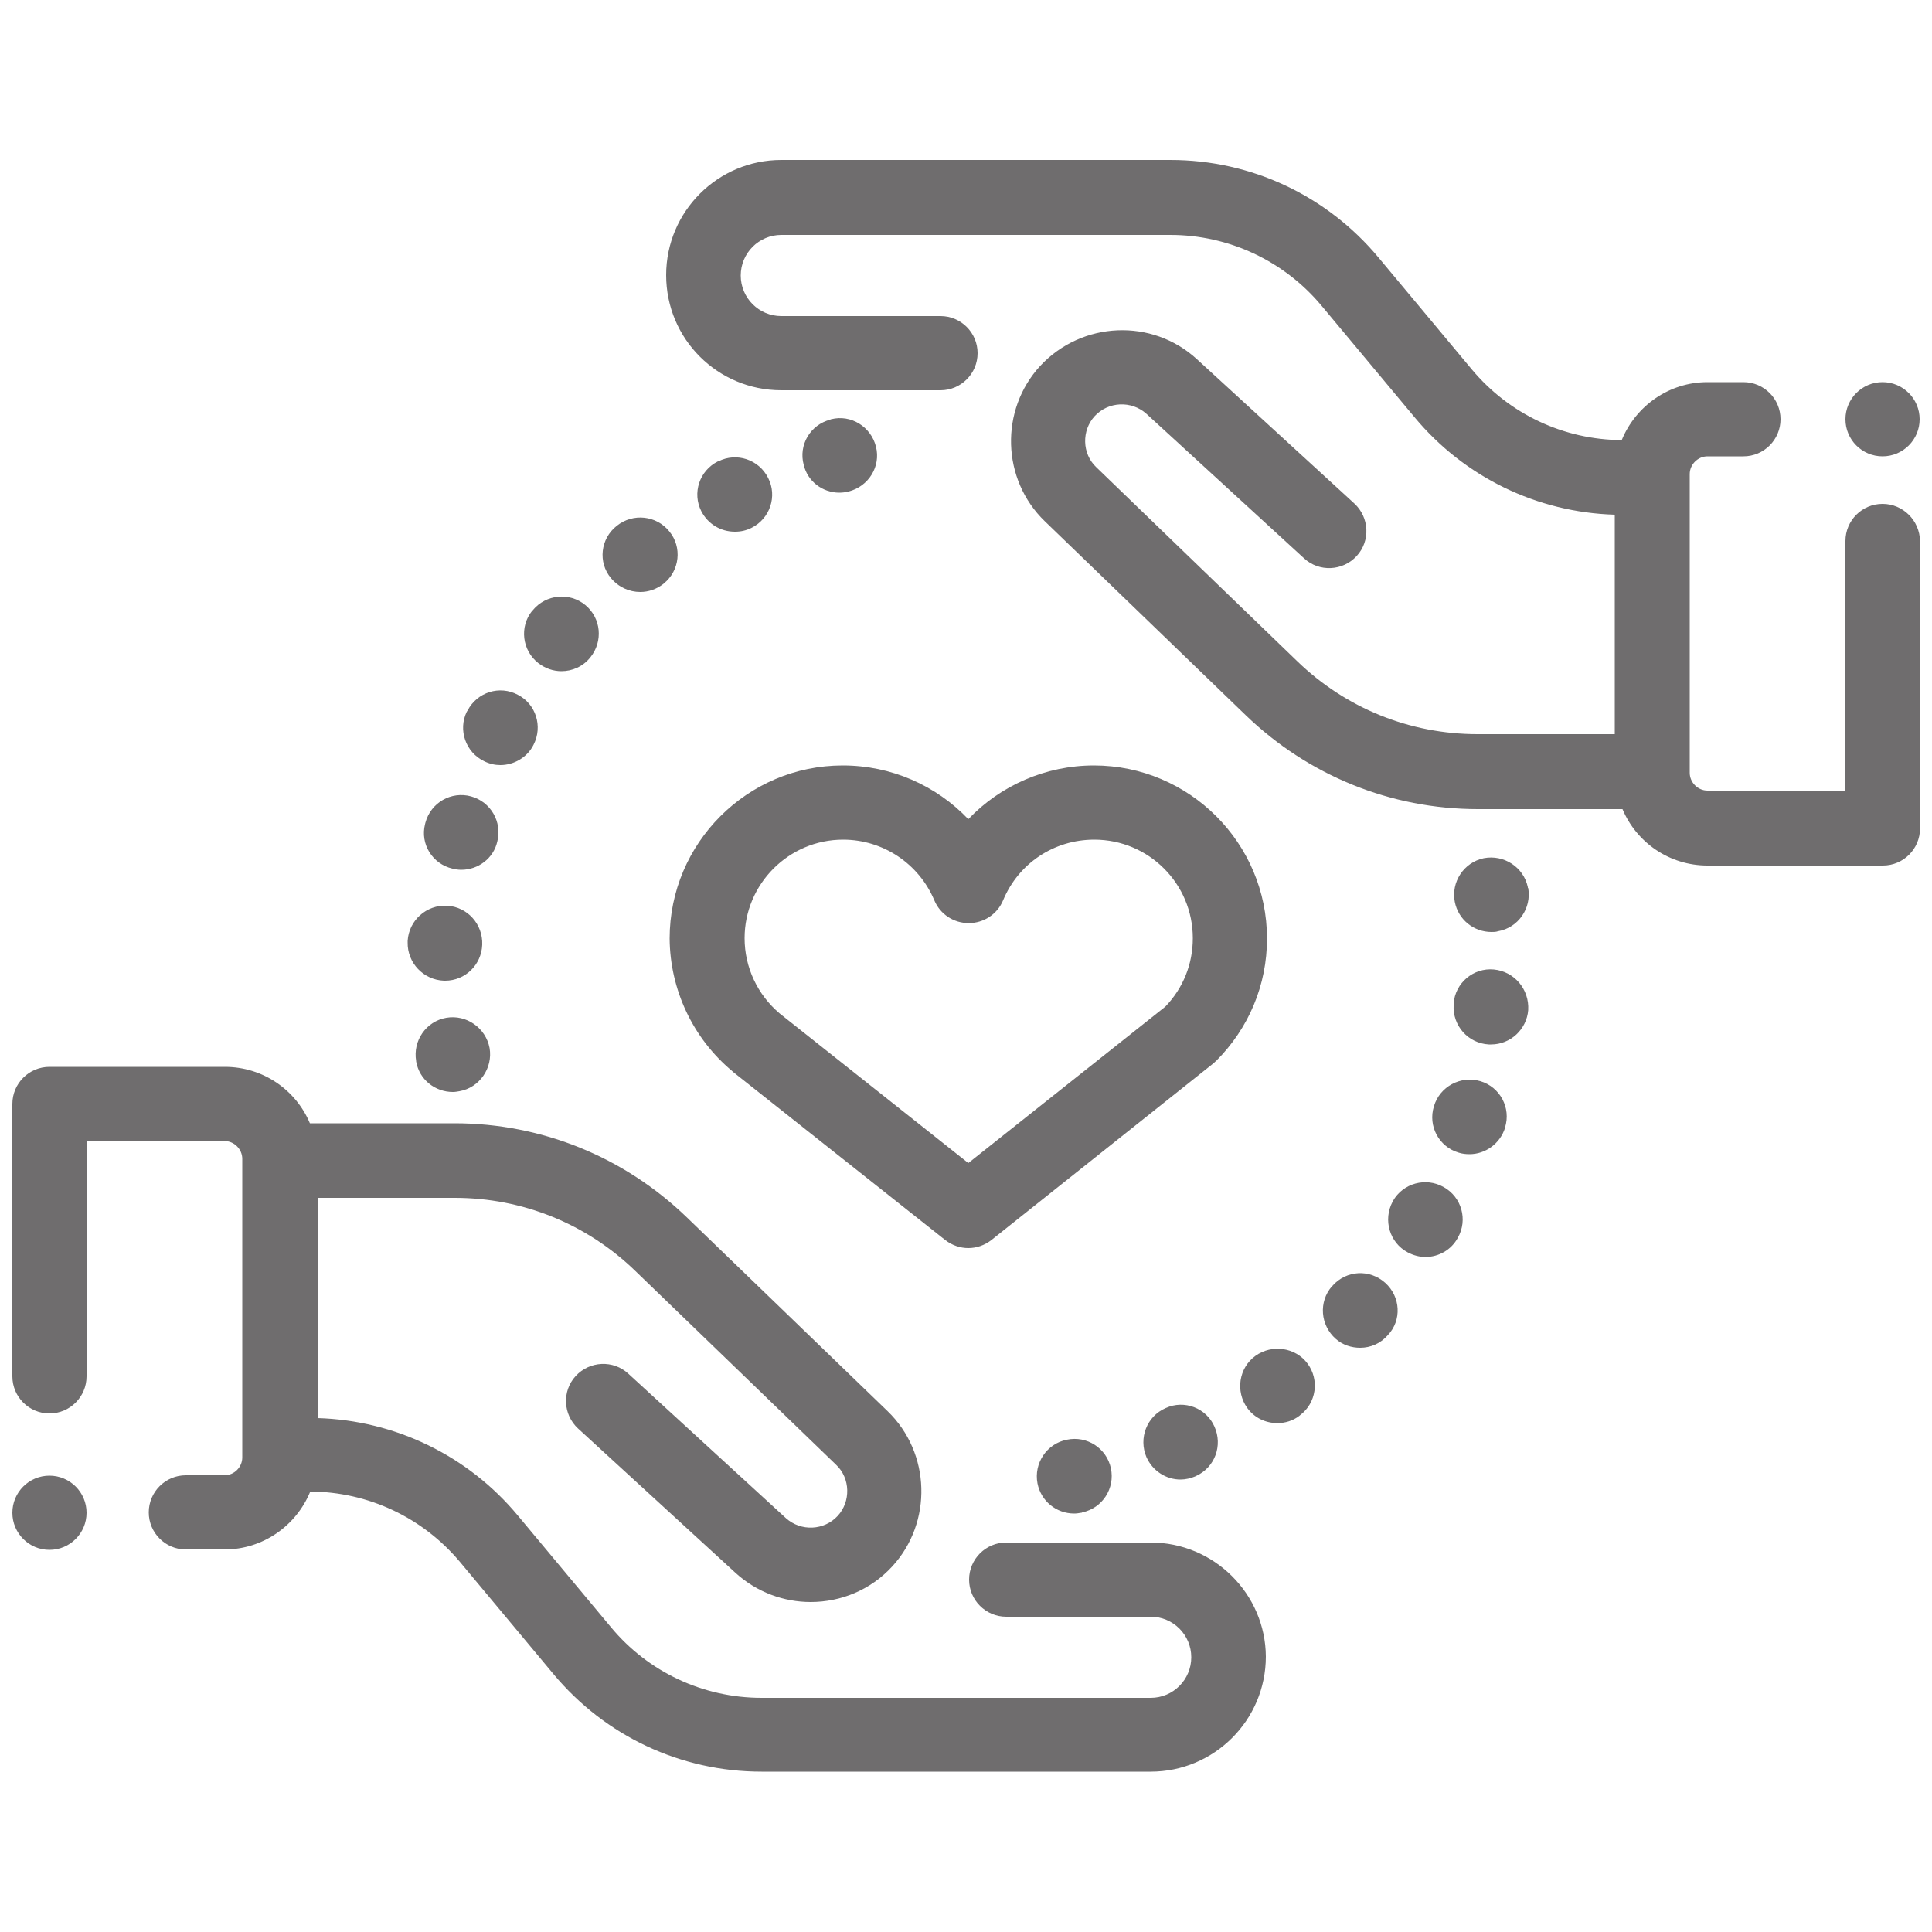 <?xml version="1.0" encoding="utf-8"?>
<!-- Generator: Adobe Illustrator 25.2.1, SVG Export Plug-In . SVG Version: 6.00 Build 0)  -->
<svg version="1.1" id="Layer_1" xmlns="http://www.w3.org/2000/svg" xmlns:xlink="http://www.w3.org/1999/xlink" x="0px" y="0px"
	 viewBox="0 0 500 500" style="enable-background:new 0 0 500 500;" xml:space="preserve">
<style type="text/css">
	.st0{fill:#6F6D6E;}
</style>
<path class="st0" d="M297.8,399.2h-37.4c-5.3,0-9.6,4.3-9.6,9.6s4.3,9.6,9.6,9.6h37.4c5.8,0,10.5,4.7,10.5,10.5s-4.7,10.5-10.5,10.5
	H197.1c-15.1,0-29.4-6.7-39-18.3L134,392.2c-12.9-15.5-31.7-24.6-51.8-25.2v-57h35.5c17.5,0,34.1,6.7,46.7,18.9l52,50.2
	c3.7,3.5,3.8,9.5,0.4,13.2c-3.5,3.8-9.5,4.1-13.4,0.6l-40.8-37.4c-3.9-3.6-10-3.3-13.6,0.6s-3.3,10,0.6,13.6l40.8,37.4
	c5.5,5,12.5,7.5,19.4,7.5c7.8,0,15.5-3.1,21.1-9.2c10.5-11.4,10-29.4-1.2-40.2l-52-50.2c-16.2-15.6-37.5-24.3-60.1-24.3H80.2
	c-3.6-8.6-12.1-14.6-22-14.6H12.8c-5.3,0-9.6,4.3-9.6,9.6v70.5c0,5.3,4.3,9.6,9.6,9.6s9.6-4.3,9.6-9.6v-60.9h35.7
	c2.5,0,4.6,2.1,4.6,4.6v77.3c0,2.5-2.1,4.6-4.6,4.6h-10c-5.3,0-9.6,4.3-9.6,9.6s4.3,9.6,9.6,9.6h10c10,0,18.6-6.2,22.2-15
	c15,0.1,29.1,6.7,38.8,18.3l24.1,28.9c13.4,16.1,33,25.3,53.9,25.3h100.7c16.4,0,29.8-13.3,29.8-29.8
	C327.5,412.5,314.2,399.2,297.8,399.2z M487.2,130.4c-5.3,0-9.6,4.3-9.6,9.6v64.6h-35.7c-2.5,0-4.6-2.1-4.6-4.6v-77.3
	c0-2.5,2.1-4.6,4.6-4.6h9.3c5.3,0,9.6-4.3,9.6-9.6s-4.3-9.6-9.6-9.6h-9.3c-10,0-18.6,6.2-22.2,15c-15-0.1-29.1-6.7-38.8-18.3
	l-24.1-28.9c-13.4-16.1-33-25.3-53.9-25.3H202.2c-16.4,0-29.8,13.3-29.8,29.8s13.3,29.8,29.8,29.8h41.2c5.3,0,9.6-4.3,9.6-9.6
	s-4.3-9.6-9.6-9.6h-41.2c-5.8,0-10.5-4.7-10.5-10.5s4.7-10.5,10.5-10.5h100.7c15.1,0,29.4,6.7,39.1,18.3l24.1,28.9
	c12.9,15.5,31.7,24.6,51.8,25.2V190h-35.5c-17.5,0-34.1-6.7-46.7-18.9l-52-50.2c-3.7-3.5-3.8-9.5-0.4-13.2c3.5-3.8,9.5-4.1,13.4-0.6
	l40.8,37.4c3.9,3.6,10,3.3,13.6-0.6c3.6-3.9,3.3-10-0.6-13.6L309.8,93c-11.6-10.7-29.8-9.9-40.6,1.7c-10.5,11.4-10,29.4,1.2,40.2
	l52,50.2c16.2,15.6,37.5,24.3,60.1,24.3h37.4c3.6,8.6,12.1,14.6,22,14.6h45.4c5.3,0,9.6-4.3,9.6-9.6V140
	C496.8,134.7,492.5,130.4,487.2,130.4L487.2,130.4z M301.7,364.4c-4.9,2.1-7.1,7.8-5,12.7c1.6,3.6,5.1,5.8,8.8,5.8
	c1.3,0,2.6-0.3,3.8-0.8l0.2-0.1c4.9-2.2,7-7.9,4.8-12.8C312.2,364.4,306.5,362.2,301.7,364.4L301.7,364.4z M324.9,350.9
	c-4.3,3.1-5.2,9.2-2.1,13.5c1.9,2.6,4.8,3.9,7.8,3.9c2,0,4-0.6,5.7-1.9l0.1-0.1c4.3-3.2,5.1-9.2,2-13.4
	C335.3,348.7,329.2,347.8,324.9,350.9z M276.1,372.6c-5.2,1-8.6,6.1-7.6,11.3c0.9,4.6,4.9,7.8,9.5,7.8c0.6,0,1.2-0.1,1.8-0.2
	c0.1,0,0.2,0,0.3-0.1c5.2-1.1,8.5-6.2,7.4-11.4C286.4,374.8,281.3,371.5,276.1,372.6L276.1,372.6z M358.5,332
	c-4-3.6-10-3.3-13.6,0.7c0,0.1-0.2,0.2-0.2,0.2c-3.5,4-3,10.1,1,13.6c1.8,1.6,4.1,2.3,6.3,2.3c2.7,0,5.3-1.1,7.2-3.3
	C362.8,341.7,362.5,335.6,358.5,332L358.5,332z M383.1,279.8c-5.1-1.5-10.5,1.4-12,6.5c-1.6,5.1,1.3,10.5,6.4,12
	c0.9,0.3,1.9,0.4,2.8,0.4c4.1,0,7.9-2.7,9.2-6.8v-0.1C391.1,286.7,388.2,281.3,383.1,279.8z M395.4,229.6c-1.1-5.2-6.2-8.5-11.4-7.5
	c-5.2,1.1-8.5,6.2-7.5,11.3c0.9,4.6,4.9,7.8,9.5,7.8c0.6,0,1.1,0,1.7-0.2c5.2-0.9,8.7-5.9,7.8-11.2
	C395.4,229.9,395.4,229.8,395.4,229.6L395.4,229.6z M386.6,250.9c-5.3-0.5-10,3.5-10.4,8.8v0.4c-0.3,5.3,3.7,9.9,9.1,10.2h0.6
	c5,0,9.2-3.9,9.6-8.9C395.8,256,391.9,251.4,386.6,250.9L386.6,250.9z M373.6,307.2c-4.6-2.6-10.5-1-13.1,3.6l-0.1,0.2
	c-2.5,4.7-0.8,10.6,3.9,13.1c1.5,0.8,3.1,1.2,4.6,1.2c3.4,0,6.7-1.8,8.4-5C379.9,315.7,378.3,309.8,373.6,307.2L373.6,307.2z
	 M190.2,137.6c1.5,0,2.9-0.3,4.3-1c4.8-2.4,6.7-8.2,4.3-12.9c-2.4-4.8-8.2-6.7-12.9-4.3h-0.1c-4.8,2.4-6.7,8.2-4.3,12.9
	C183.2,135.6,186.5,137.6,190.2,137.6z M217.2,127.5c0.8,0,1.6-0.1,2.4-0.3c5.2-1.3,8.4-6.5,7.1-11.6c-1.3-5.2-6.5-8.4-11.6-7.1
	c0,0-0.2,0-0.2,0.1c-5.2,1.3-8.3,6.6-6.9,11.7C209,124.6,212.9,127.5,217.2,127.5z M165.7,153.2c2.1,0,4.2-0.7,6-2.1l0.1-0.1
	c4.1-3.3,4.8-9.4,1.4-13.5c-3.3-4.1-9.4-4.8-13.6-1.4c-4.2,3.3-4.9,9.4-1.5,13.5C160.1,152,162.9,153.2,165.7,153.2z M117.1,224.8
	c0.8,0.2,1.5,0.3,2.3,0.3c4.3,0,8.3-2.9,9.3-7.3c1.3-5.1-1.7-10.3-6.8-11.7c-5.1-1.4-10.4,1.6-11.8,6.8c0,0.1-0.1,0.3-0.1,0.4
	C108.7,218.4,111.9,223.6,117.1,224.8z M114.9,253.8h0.3c5.2,0,9.4-4.1,9.6-9.3c0.2-5.3-3.8-9.8-9.1-10.1c-5.3-0.3-9.9,3.8-10.2,9.1
	v0.4C105.4,249.2,109.6,253.6,114.9,253.8L114.9,253.8z M125.3,197c1.4,0.7,2.8,1,4.2,1c3.5,0,7-2,8.6-5.3
	c2.4-4.7,0.6-10.5-4.1-12.9c-4.7-2.5-10.5-0.7-13,4.1l-0.2,0.3C118.5,188.9,120.5,194.7,125.3,197L125.3,197z M139.3,171.6
	c1.8,1.4,3.9,2.1,6,2.1c2.8,0,5.6-1.2,7.5-3.6c3.3-4.1,2.8-10.1-1.3-13.5s-10.2-2.8-13.6,1.3c0,0.1-0.2,0.2-0.2,0.2
	C134.4,162.2,135.1,168.3,139.3,171.6z M115.5,263.4c-5.2,0.9-8.7,5.9-7.8,11.2v0.1c0.8,4.7,4.9,7.9,9.5,7.9c0.6,0,1.1-0.1,1.7-0.2
	c5.2-0.9,8.7-6,7.8-11.2C125.7,266,120.7,262.5,115.5,263.4z M189.5,277.2l0.2,0.2l54.9,43.5c1.8,1.4,3.9,2.1,6,2.1s4.2-0.7,6-2.1
	l57.3-45.6c0.3-0.2,0.5-0.5,0.8-0.7c8.5-8.5,13.2-19.7,13.2-31.7c0-24.7-20.1-44.8-44.8-44.8c-12.5,0-24.2,5.2-32.5,13.9
	c-8.3-8.7-19.9-13.9-32.5-13.9c-24.7,0-44.8,20.1-44.8,44.8C173.4,256.1,179.3,268.7,189.5,277.2z M218.2,217.3
	c10.3,0,19.6,6.2,23.6,15.7c1.5,3.6,5,5.9,8.9,5.9s7.4-2.3,8.9-5.9c4-9.6,13.2-15.7,23.6-15.7c14.1,0,25.5,11.4,25.5,25.5
	c0,6.7-2.5,12.9-7.1,17.7l-51,40.5l-48.8-38.7c-5.8-4.9-9.1-12-9.1-19.5C192.7,228.8,204.1,217.3,218.2,217.3z M12.8,381.9
	c-5.3,0-9.6,4.3-9.6,9.6s4.3,9.6,9.6,9.6s9.6-4.3,9.6-9.6S18.1,381.9,12.8,381.9z M487.2,118.1c5.3,0,9.6-4.3,9.6-9.6
	s-4.3-9.6-9.6-9.6s-9.6,4.3-9.6,9.6S481.9,118.1,487.2,118.1z"/>
</svg>
